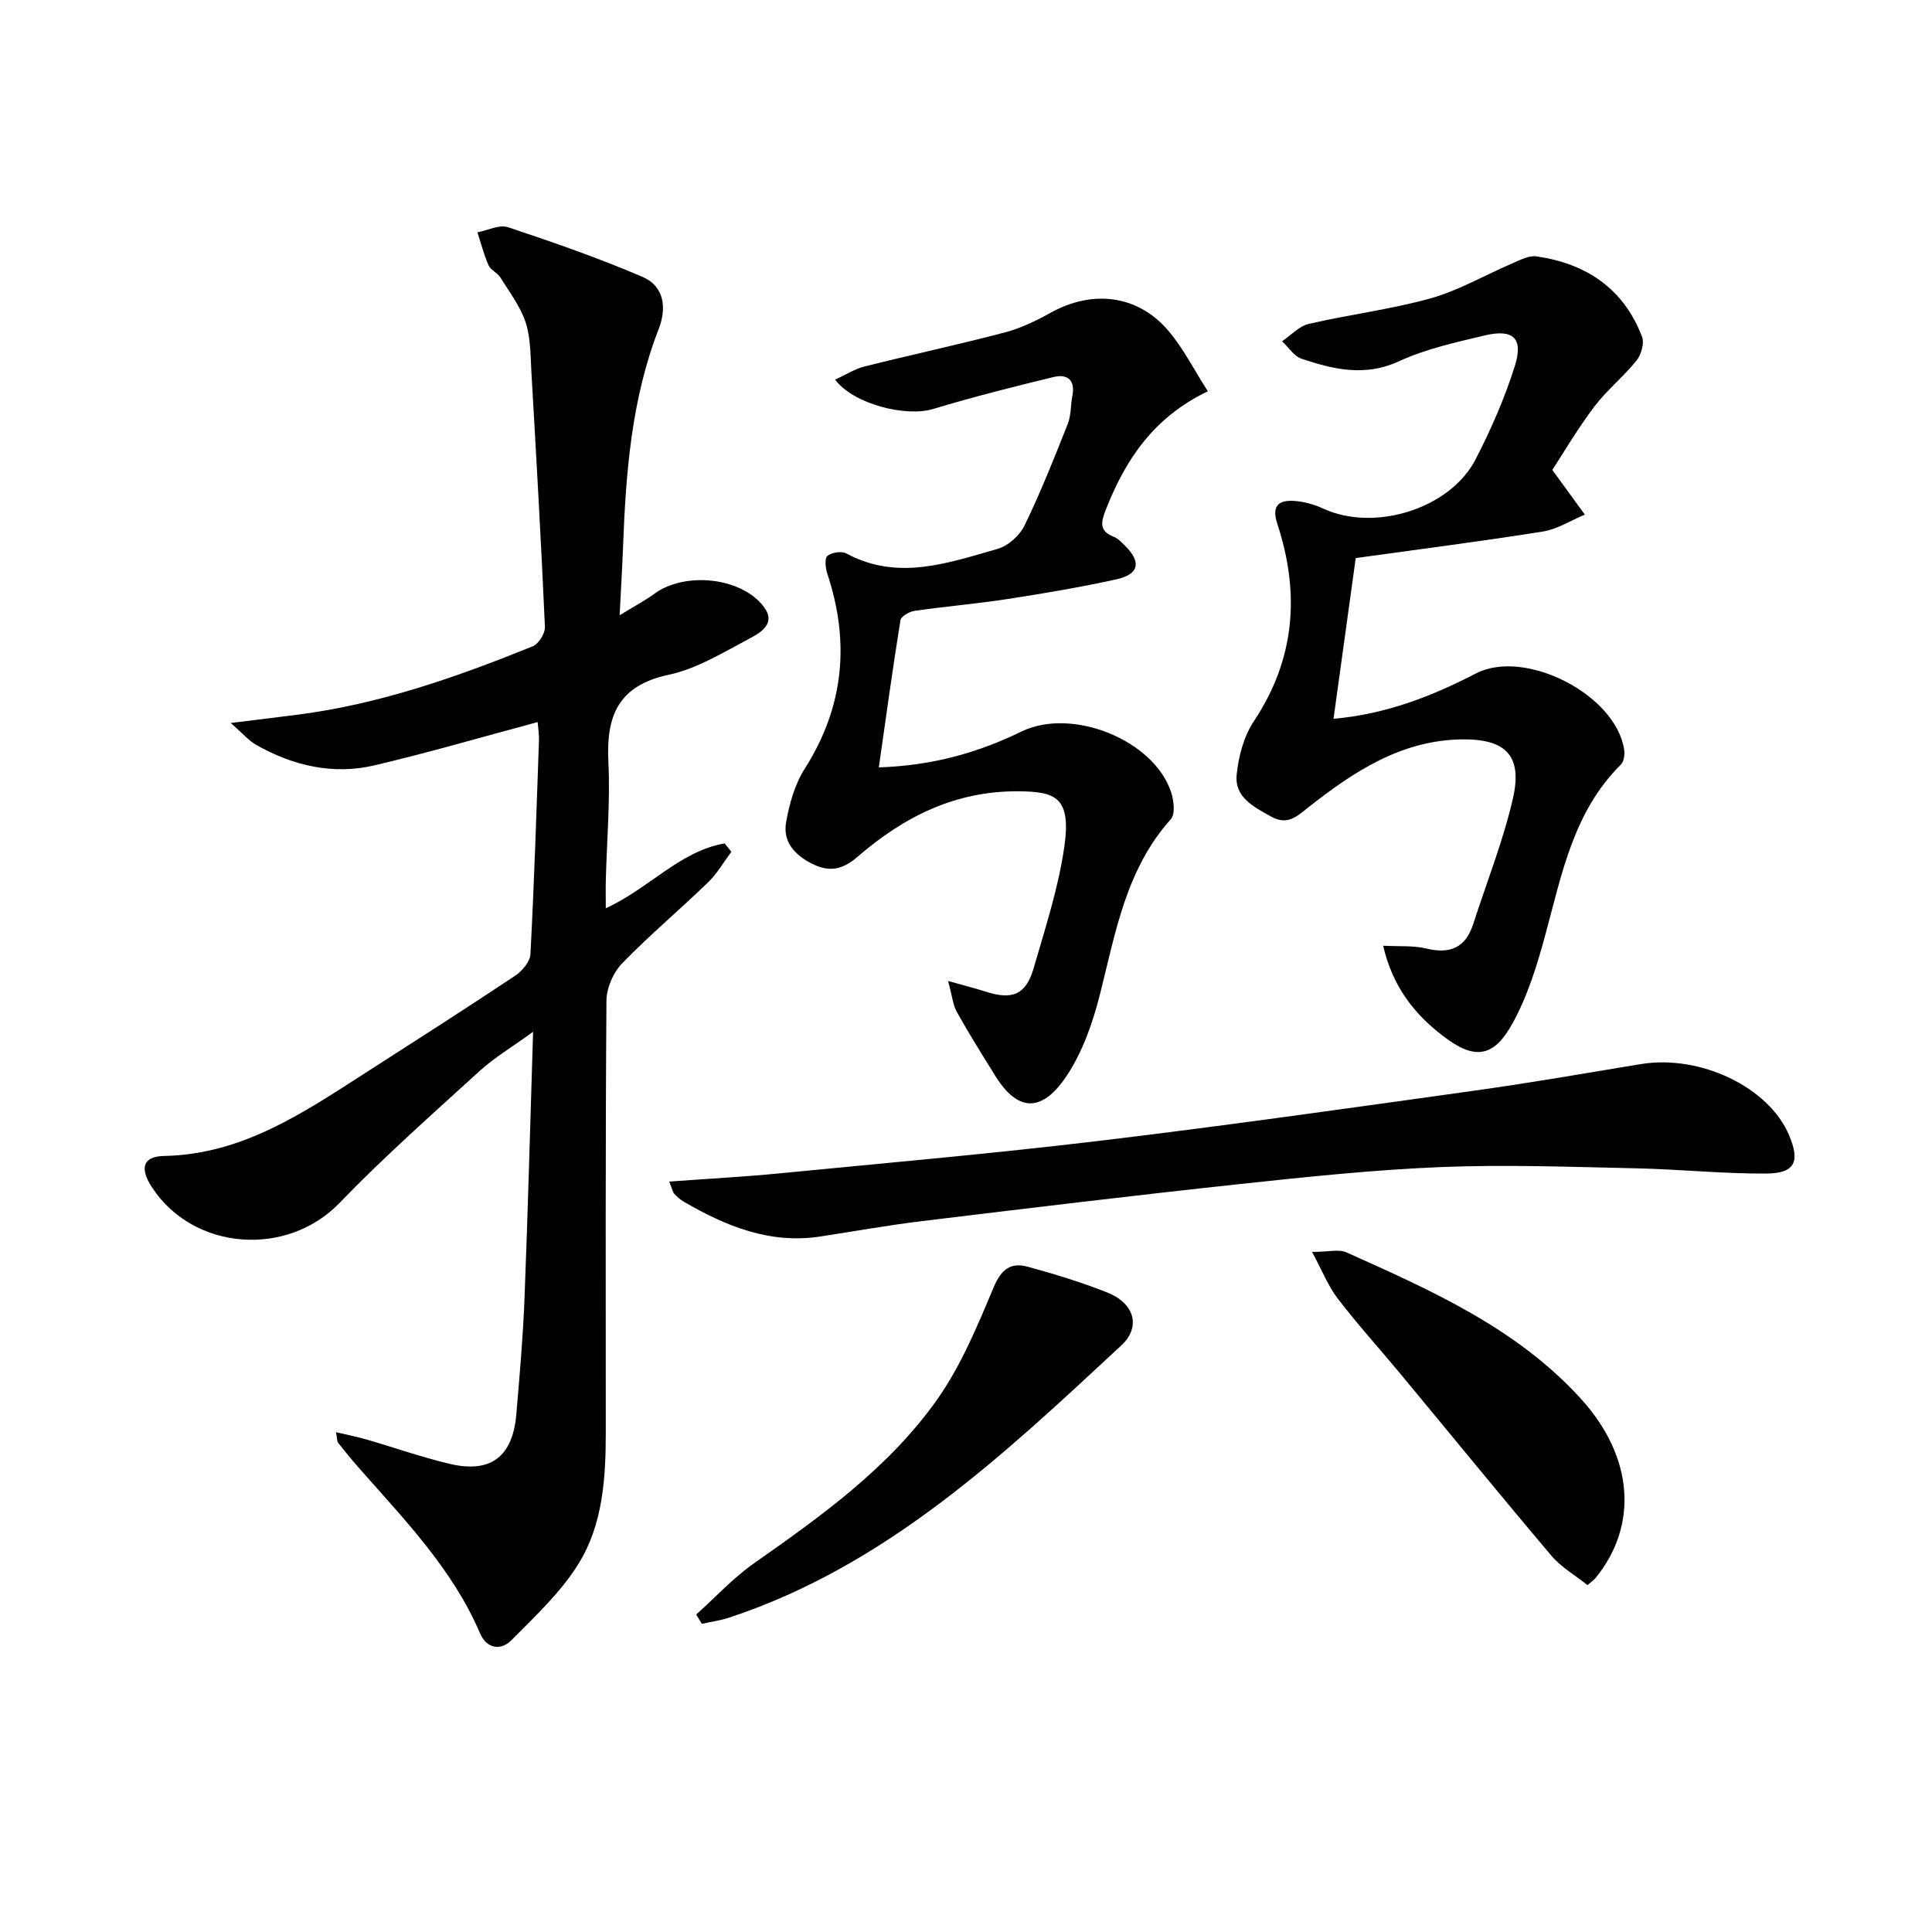 <svg enable-background="new 0 0 400 400" viewBox="0 0 400 400" xmlns="http://www.w3.org/2000/svg"><path d="m111.31 149.5c-11.45 3.07-22.52 6.31-33.74 8.95-8.58 2.02-16.83.12-24.46-4.19-1.62-.91-2.89-2.44-5.34-4.57 5.53-.69 9.72-1.19 13.91-1.73 16.94-2.18 32.9-7.79 48.62-14.15 1.22-.49 2.58-2.67 2.52-4.01-.78-17.59-1.78-35.17-2.8-52.75-.2-3.47-.14-7.1-1.2-10.32-1.1-3.33-3.36-6.29-5.26-9.33-.6-.96-1.97-1.49-2.41-2.47-.96-2.19-1.56-4.54-2.3-6.83 2.12-.4 4.53-1.66 6.32-1.06 9.4 3.13 18.78 6.39 27.87 10.29 4.47 1.92 5.04 6.41 3.34 10.77-5.63 14.49-6.8 29.68-7.38 44.99-.17 4.41-.43 8.81-.71 14.29 3.08-1.89 5.24-3.02 7.18-4.44 6.34-4.65 18.03-3.44 22.66 2.68 2.63 3.48-.65 5.36-2.91 6.56-5.42 2.87-10.9 6.26-16.77 7.52-10.46 2.24-12.97 8.5-12.49 18.06.4 8.11-.33 16.28-.53 24.43-.05 1.76-.01 3.52-.01 5.86 9-4.13 15.34-11.83 24.61-13.43.47.58.94 1.16 1.4 1.74-1.6 2.12-2.95 4.5-4.83 6.32-5.86 5.67-12.13 10.93-17.8 16.78-1.83 1.89-3.22 5.09-3.24 7.71-.22 29.82-.15 59.65-.14 89.48 0 9.41-.62 18.94-5.58 27.01-3.65 5.94-9 10.92-13.97 15.94-2.18 2.2-5.11 1.76-6.48-1.44-5.69-13.29-15.59-23.46-24.92-34.06-1.54-1.75-3.02-3.54-4.46-5.37-.26-.33-.2-.92-.44-2.21 2.42.58 4.45.97 6.44 1.55 5.73 1.66 11.37 3.66 17.16 5.02 8.45 1.98 12.99-1.52 13.73-10.28.67-7.95 1.38-15.9 1.69-23.86.7-17.92 1.17-35.84 1.78-55.33-4.52 3.28-8.07 5.38-11.05 8.1-9.83 8.97-19.82 17.79-29.05 27.36-10.81 11.21-30.14 9.93-38.78-3.22-2.6-3.95-1.97-6.44 2.47-6.53 16.26-.32 28.89-8.98 41.76-17.24 10.36-6.65 20.72-13.28 30.97-20.1 1.44-.96 3.05-2.89 3.13-4.44.78-14.78 1.25-29.57 1.77-44.36.03-1.26-.19-2.53-.28-3.69z" fill="#010100"/><path d="m321.39 97.29c2.75 3.78 4.74 6.52 6.74 9.26-2.9 1.2-5.7 3.02-8.71 3.5-12.91 2.05-25.89 3.71-38.73 5.49-1.51 10.94-3.02 21.87-4.6 33.28 10.83-.96 20.32-4.64 29.46-9.38 10.15-5.27 29.02 4.36 30.72 15.79.15.99-.05 2.44-.69 3.07-9.76 9.68-12.19 22.52-15.58 35.04-1.71 6.34-3.69 12.81-6.83 18.51-3.99 7.25-7.98 7.58-14.41 2.64-5.95-4.56-10.41-10.17-12.4-18.69 3.32.18 6.25-.07 8.95.58 4.93 1.2 8.13-.18 9.7-5.06 2.79-8.65 6.19-17.16 8.22-25.99 2.03-8.84-1.43-12.36-10.53-12.25-12.56.16-22.41 6.66-31.78 14.04-2.46 1.94-4.35 3.85-7.81 1.91-3.61-2.02-7.54-3.99-7.07-8.64.38-3.8 1.48-7.96 3.57-11.09 8.6-12.93 9.54-26.57 4.83-40.9-1.15-3.51.14-4.87 3.31-4.7 2.1.11 4.29.71 6.21 1.6 10.58 4.88 26.26.08 31.57-10.24 3.18-6.18 6-12.63 8.09-19.25 1.84-5.82-.32-7.78-6.32-6.34-5.96 1.43-12.09 2.76-17.61 5.31-7.07 3.27-13.58 1.71-20.2-.5-1.58-.53-2.71-2.38-4.05-3.62 1.82-1.23 3.49-3.12 5.49-3.59 8.39-1.95 17.01-3 25.28-5.31 5.84-1.63 11.24-4.82 16.87-7.22 1.61-.69 3.45-1.69 5.03-1.46 10.29 1.48 18.03 6.65 21.85 16.61.51 1.35-.15 3.73-1.12 4.94-2.69 3.36-6.15 6.12-8.74 9.54-3.4 4.48-6.26 9.37-8.71 13.12z" fill="#010100"/><path d="m172.9 78.6c2.15-.98 4.04-2.21 6.11-2.73 9.64-2.42 19.37-4.51 28.98-7.03 3.33-.88 6.56-2.43 9.59-4.12 8.55-4.74 17.87-3.7 24.19 3.61 3.18 3.68 5.41 8.18 8.3 12.68-11.28 5.41-17.1 14.23-21.15 24.58-.99 2.54-1.37 4.37 1.68 5.55.89.34 1.62 1.16 2.33 1.85 3.42 3.37 2.91 5.93-1.81 6.96-7.45 1.63-14.98 2.91-22.52 4.07-6.39.99-12.86 1.53-19.26 2.45-1.08.16-2.78 1.13-2.91 1.94-1.6 9.92-2.97 19.89-4.48 30.47 11.11-.37 20.56-3.05 29.55-7.43 10.41-5.06 27.4 1.7 30.98 12.61.56 1.71.87 4.5-.08 5.56-9.24 10.31-11.41 23.3-14.61 36.03-1.51 6.01-3.66 12.23-7.08 17.29-3.98 5.89-9.12 8.69-14.63-.17-2.72-4.37-5.46-8.74-7.97-13.24-.83-1.48-.97-3.34-1.82-6.43 3.41.96 5.69 1.54 7.92 2.25 5.44 1.72 8.22.57 9.82-4.97 2.39-8.27 5.1-16.55 6.32-25.02 1.49-10.33-1.84-11.45-9.35-11.53-13.18-.14-23.88 5.28-33.4 13.52-3.14 2.71-5.83 3.28-9.4 1.51-3.64-1.8-6.16-4.56-5.45-8.61.67-3.81 1.8-7.84 3.84-11.06 8.15-12.82 9.42-26.2 4.69-40.43-.38-1.15-.59-3.15.02-3.66.88-.73 2.92-1.05 3.91-.52 10.66 5.75 21.03 1.99 31.33-.94 2.18-.62 4.57-2.76 5.57-4.82 3.33-6.86 6.15-13.96 8.96-21.06.71-1.8.58-3.92.96-5.86.64-3.31-1.15-4.51-3.9-3.84-8.35 2.02-16.7 4.13-24.92 6.61-5.54 1.71-16.45-.93-20.31-6.07z" fill="#010100"/><path d="m138.56 244.63c8.05-.59 15.47-.98 22.85-1.7 22.15-2.16 44.33-4.11 66.42-6.76 25.87-3.1 51.67-6.77 77.48-10.37 11.5-1.6 22.95-3.6 34.41-5.49 12.26-2.02 26.46 4.74 30.68 14.7 2.34 5.52 1.24 7.92-4.74 7.96-8.95.06-17.9-.89-26.86-1.08-13.42-.29-26.87-.8-40.27-.27-13.93.56-27.83 2.02-41.7 3.51-21.96 2.36-43.88 5.01-65.8 7.67-7.08.86-14.11 2.11-21.16 3.2-10.48 1.61-19.6-2.13-28.36-7.24-.71-.41-1.34-.99-1.91-1.59-.3-.33-.38-.87-1.04-2.54z" fill="#010100"/><path d="m328.68 328.18c-2.47-1.98-5.42-3.66-7.48-6.09-10.62-12.54-20.99-25.28-31.48-37.92-4.24-5.11-8.72-10.04-12.75-15.31-2-2.62-3.25-5.82-5.32-9.66 3.34 0 5.53-.62 7.12.09 17.56 7.88 35.28 15.7 48.55 30.32 10.96 12.08 11.87 26.2 3.05 37.07-.31.37-.73.65-1.69 1.5z" fill="#010100"/><path d="m144.14 334.27c3.99-3.57 7.66-7.59 12.01-10.64 13.95-9.78 27.84-19.74 37.79-33.75 5-7.04 8.41-15.33 11.79-23.37 1.57-3.72 3.54-5.21 7.04-4.25 5.57 1.52 11.12 3.21 16.48 5.34 5.61 2.23 7.07 7.09 2.87 10.99-24.36 22.63-48.58 45.56-81.18 56.33-1.82.6-3.75.85-5.63 1.27-.39-.65-.78-1.29-1.17-1.92z" fill="#010100"/></svg>